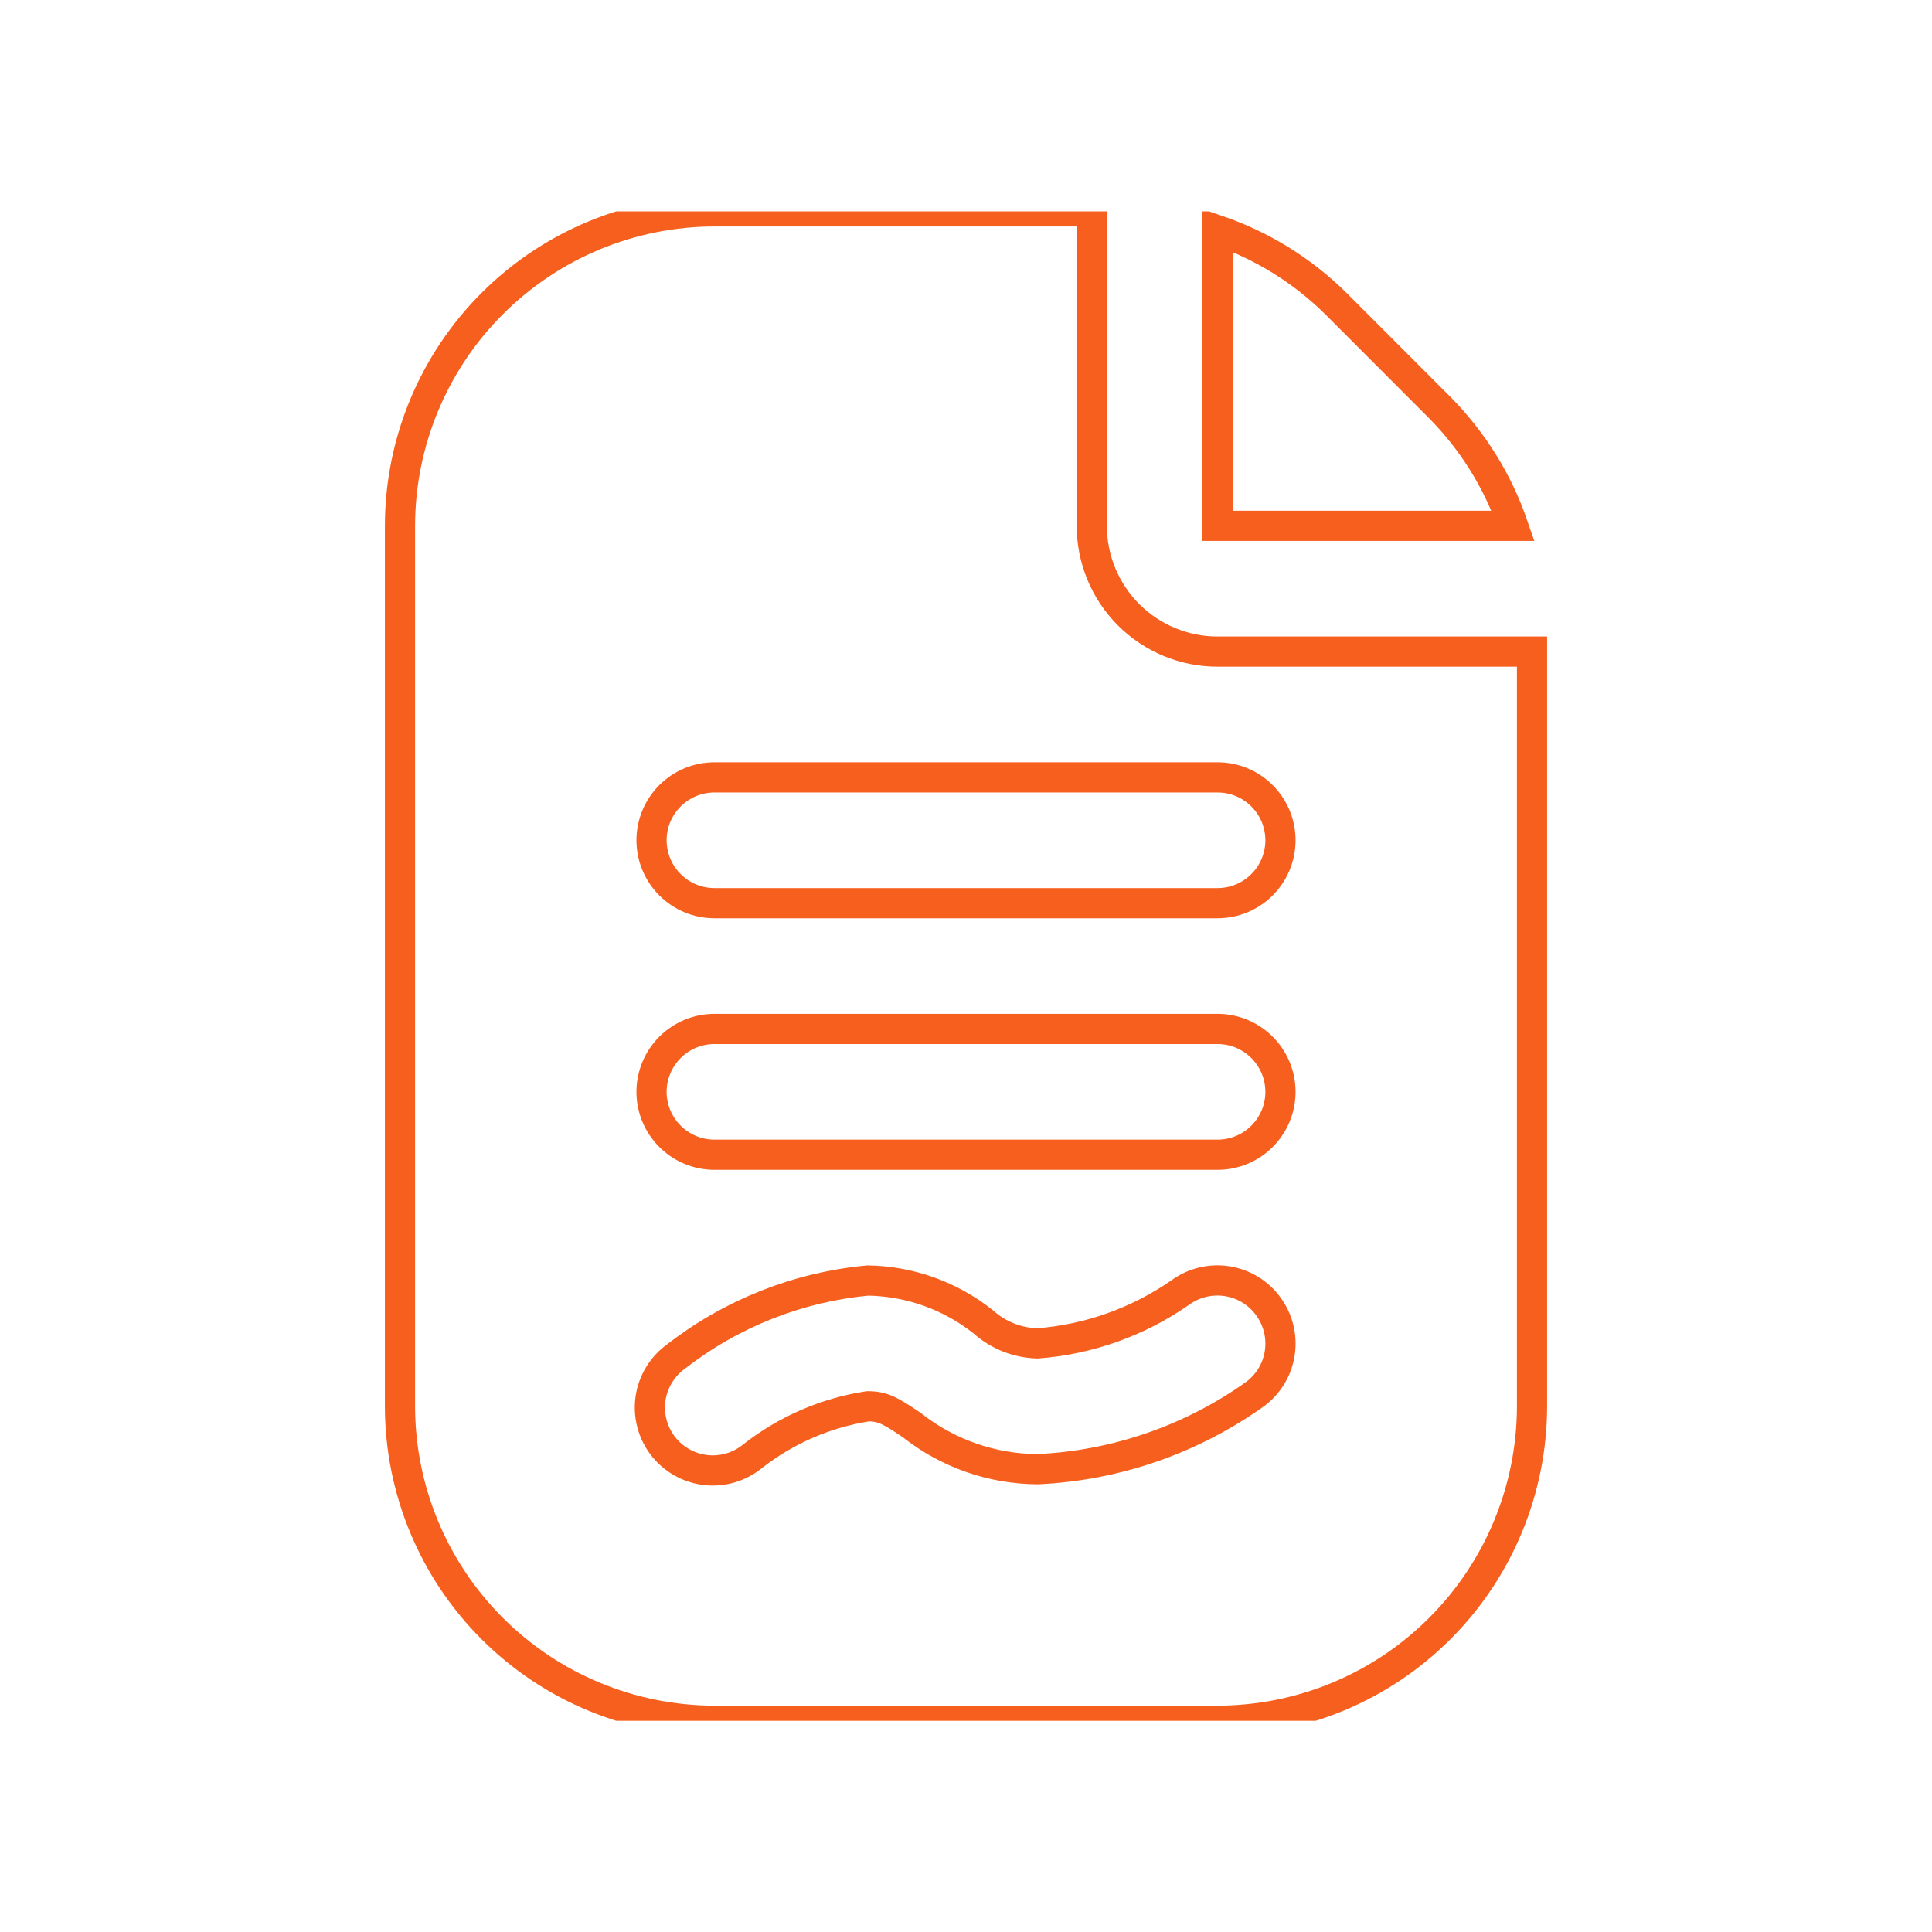 <svg width="64" height="64" viewBox="0 0 64 64" fill="none" xmlns="http://www.w3.org/2000/svg">
<g clip-path="url(#clip0_7404_13310)">
<path d="M40.333 7.627C41.804 8.131 43.142 8.96 44.248 10.052L47.698 13.506C48.791 14.611 49.621 15.948 50.125 17.419H40.333V7.627ZM50.75 21.585V46.585C50.747 49.347 49.648 51.995 47.695 53.947C45.743 55.9 43.095 56.999 40.333 57.002H23.667C20.905 56.999 18.257 55.9 16.305 53.947C14.352 51.995 13.253 49.347 13.25 46.585V17.419C13.253 14.657 14.352 12.009 16.305 10.057C18.257 8.104 20.905 7.005 23.667 7.002L36.167 7.002V17.419C36.167 18.524 36.606 19.584 37.387 20.365C38.169 21.146 39.228 21.585 40.333 21.585H50.75ZM42.017 43.279C41.856 43.057 41.653 42.868 41.419 42.724C41.185 42.581 40.925 42.485 40.654 42.442C40.383 42.399 40.107 42.41 39.84 42.474C39.573 42.538 39.322 42.655 39.1 42.816C37.7 43.791 36.065 44.373 34.365 44.502C33.698 44.484 33.06 44.229 32.565 43.783C31.477 42.92 30.136 42.441 28.748 42.419C26.437 42.636 24.235 43.507 22.402 44.931C22.174 45.093 21.982 45.3 21.836 45.538C21.69 45.776 21.593 46.041 21.551 46.318C21.51 46.594 21.524 46.876 21.594 47.146C21.663 47.417 21.787 47.671 21.956 47.893C22.126 48.115 22.339 48.3 22.582 48.438C22.825 48.577 23.093 48.664 23.37 48.697C23.648 48.729 23.929 48.705 24.197 48.627C24.465 48.548 24.715 48.416 24.931 48.239C26.041 47.37 27.355 46.801 28.748 46.585C29.26 46.585 29.521 46.748 30.206 47.21C31.393 48.148 32.86 48.661 34.373 48.669C36.962 48.55 39.462 47.687 41.573 46.183C42.016 45.856 42.311 45.367 42.394 44.823C42.477 44.279 42.341 43.724 42.017 43.279ZM42.417 36.169C42.417 35.616 42.197 35.086 41.806 34.696C41.416 34.305 40.886 34.085 40.333 34.085H23.667C23.114 34.085 22.584 34.305 22.194 34.696C21.803 35.086 21.583 35.616 21.583 36.169C21.583 36.721 21.803 37.251 22.194 37.642C22.584 38.032 23.114 38.252 23.667 38.252H40.333C40.886 38.252 41.416 38.032 41.806 37.642C42.197 37.251 42.417 36.721 42.417 36.169ZM42.417 27.835C42.417 27.283 42.197 26.753 41.806 26.362C41.416 25.971 40.886 25.752 40.333 25.752H23.667C23.114 25.752 22.584 25.971 22.194 26.362C21.803 26.753 21.583 27.283 21.583 27.835C21.583 28.388 21.803 28.918 22.194 29.308C22.584 29.699 23.114 29.919 23.667 29.919H40.333C40.886 29.919 41.416 29.699 41.806 29.308C42.197 28.918 42.417 28.388 42.417 27.835Z" stroke="#F75F1E"/>
</g>
<defs>
<clipPath id="clip0_7404_13310">
<rect width="50" height="50" fill="white" transform="translate(7 7.002)"/>
</clipPath>
</defs>
</svg>
